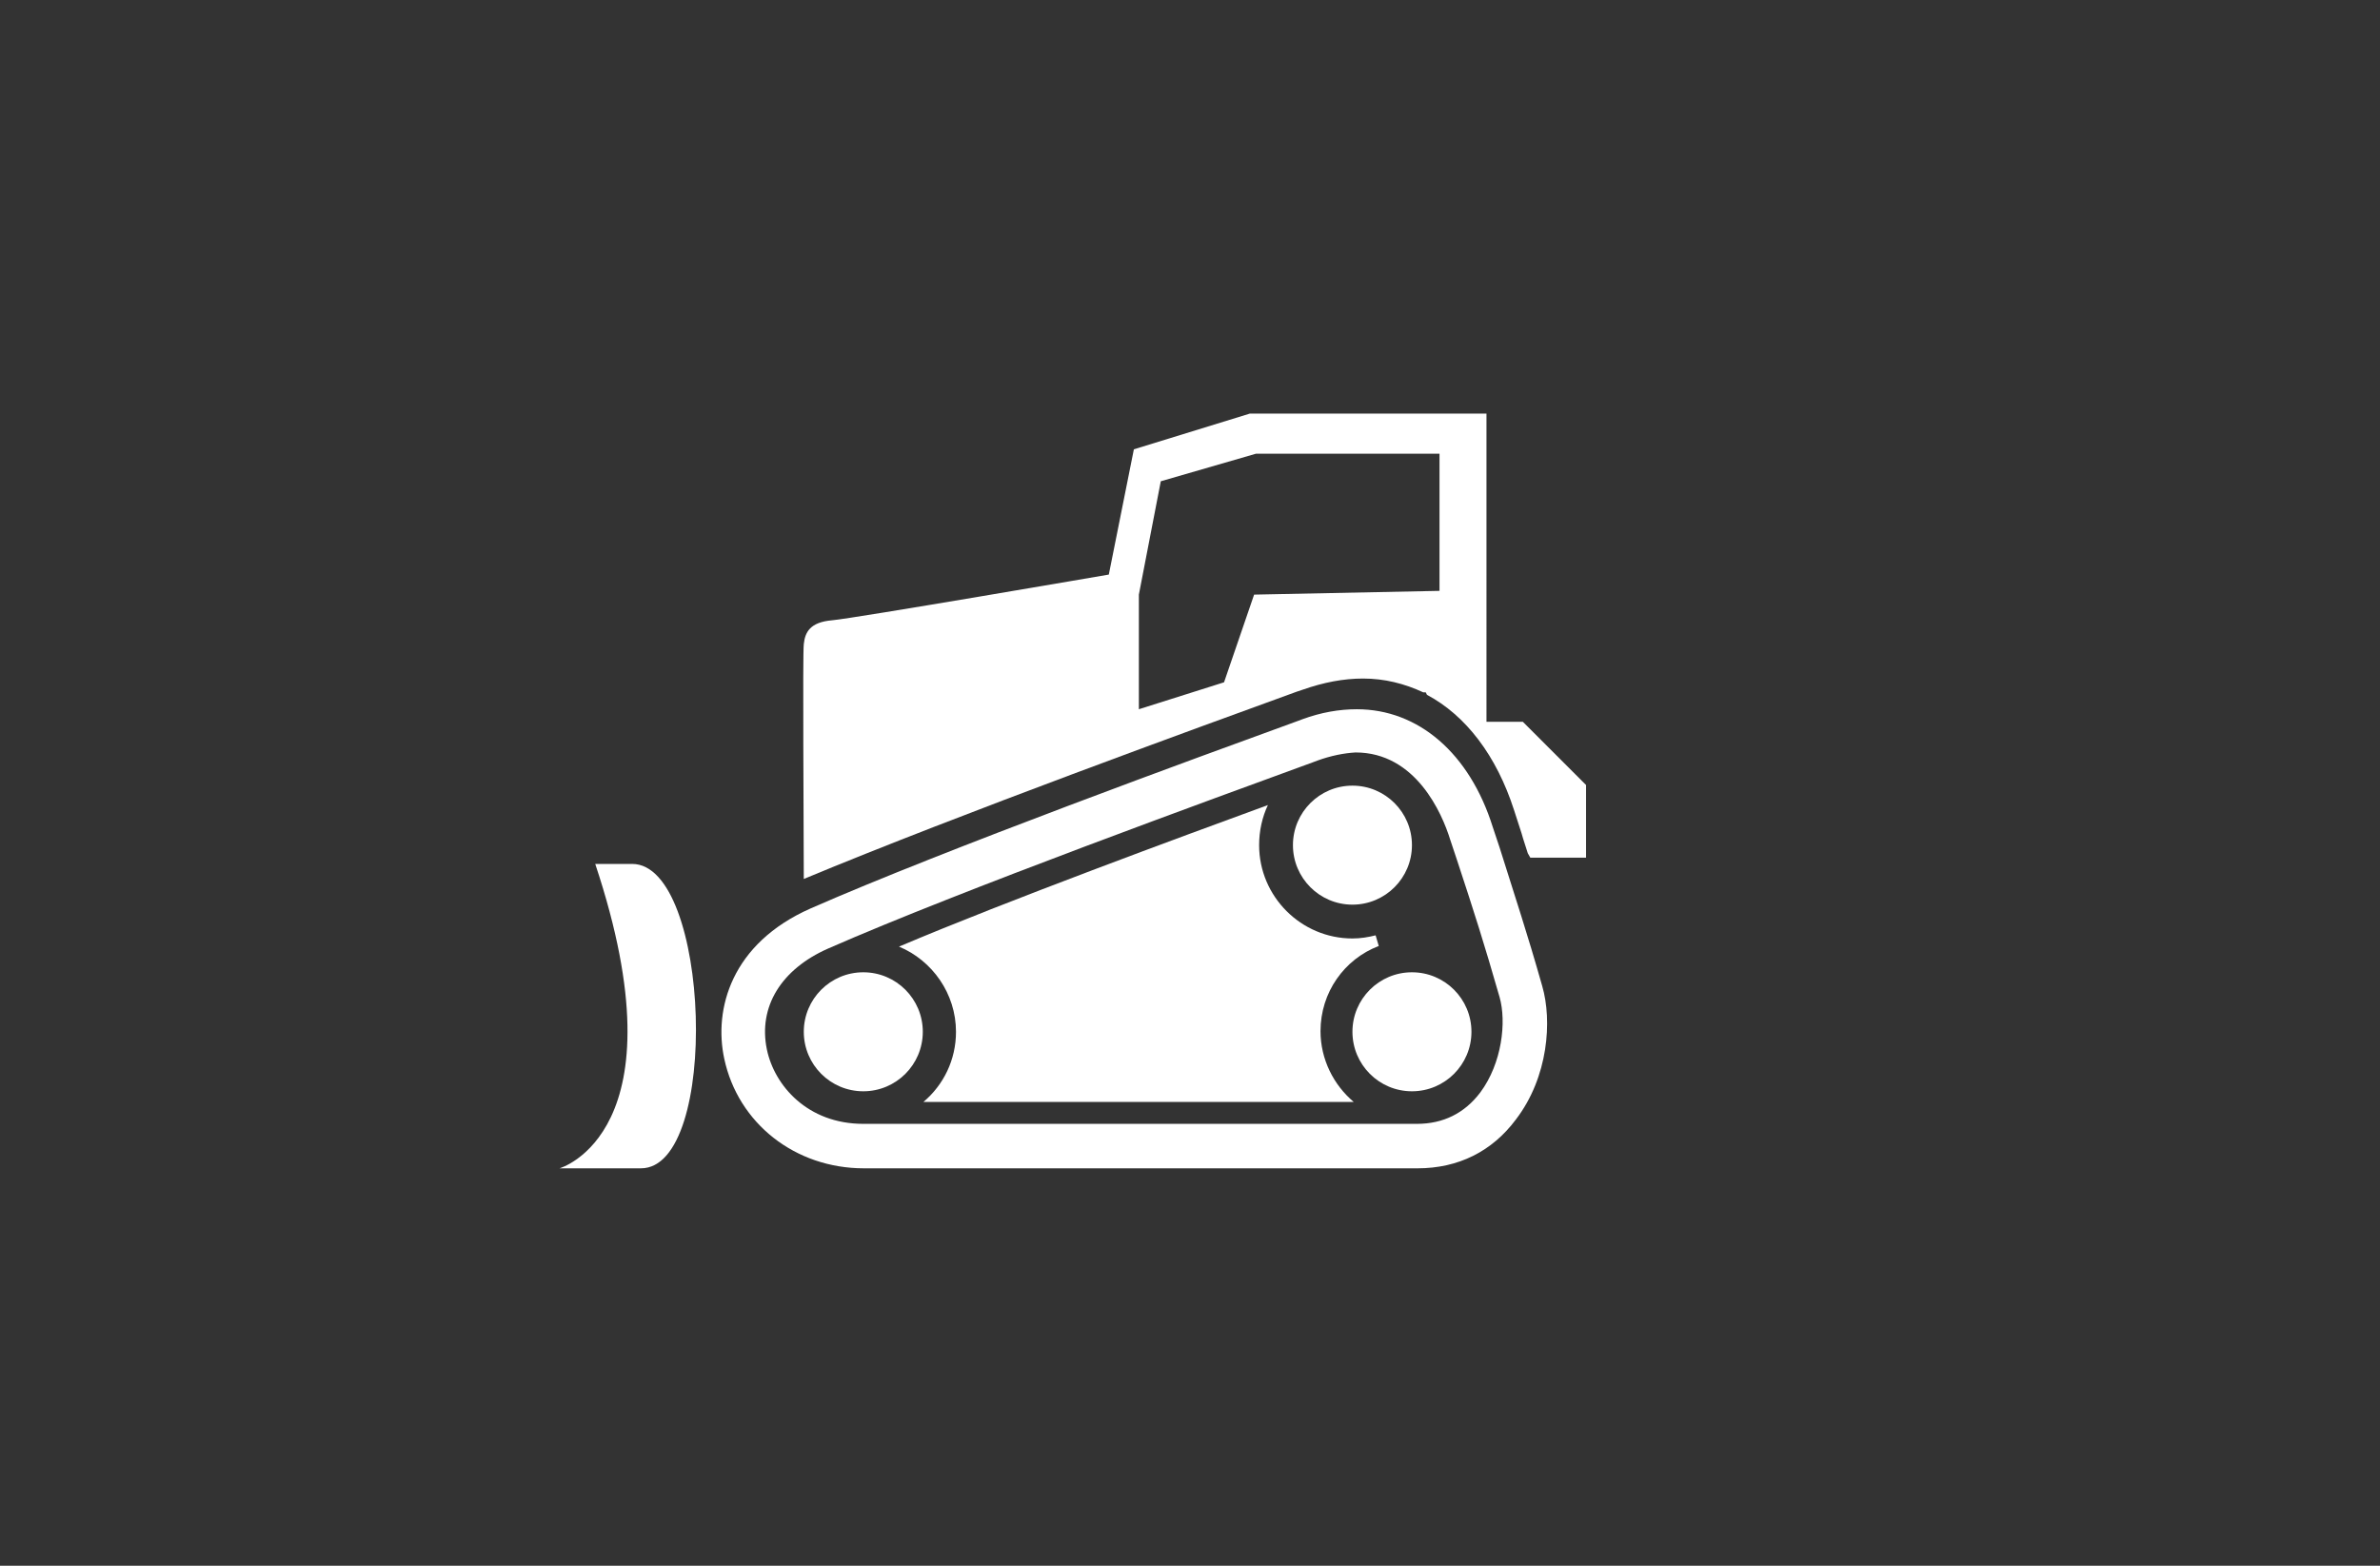 <?xml version="1.0" encoding="UTF-8" standalone="no"?> <svg xmlns:dc="http://purl.org/dc/elements/1.1/" xmlns:cc="http://creativecommons.org/ns#" xmlns:rdf="http://www.w3.org/1999/02/22-rdf-syntax-ns#" xmlns:svg="http://www.w3.org/2000/svg" xmlns="http://www.w3.org/2000/svg" height="250" width="380" xml:space="preserve" viewBox="0 0 380 250" y="0px" x="0px" id="Ebene_1" version="1.1"><rect x="0" y="0" width="380" height="250" fill="#333333" stroke="none"/><defs id="defs907"></defs><style id="style882" type="text/css"> .st0{fill:#000106;} .st1{fill:#201E20;} .st2{fill:#FFFFFF;} .st3{fill:none;stroke:#201E20;stroke-width:15;stroke-miterlimit:10;} </style><circle style="fill:#ffffff;fill-opacity:1" id="circle884" r="9.5" cy="164.743" cx="225.437" class="st0"></circle><circle style="fill:#ffffff;fill-opacity:1" id="circle886" r="9.5" cy="134.943" cx="215.937" class="st0"></circle><circle style="fill:#ffffff;fill-opacity:1" id="circle888" r="9.5" cy="164.743" cx="137.837" class="st0"></circle><g transform="translate(-308.263,-154.257)" style="fill:#ffffff;fill-opacity:1" id="g892"><path style="fill:#ffffff;fill-opacity:1" id="path890" d="m 423.9,323.3 c -1.7,-7.9 1.1,-18.4 13.8,-24 21.4,-9.4 62.3,-24.3 77.7,-29.9 l 0.8,-0.3 c 3,-1.1 5.9,-1.6 8.7,-1.6 9.8,0 18,7 21.7,18.8 l 1.1,3.3 c 2.7,8.6 4.3,13.3 6.8,22.1 1.6,5.5 1,14.5 -4.2,21.3 -3.8,5.1 -9.2,7.8 -15.7,7.8 h -88.4 c -11,0 -20.1,-7.2 -22.3,-17.5 z m 94.7,-47.6 -0.8,0.3 c -15.3,5.6 -56.1,20.4 -77.3,29.7 -7.5,3.3 -11.2,9.3 -9.8,16.1 1.2,5.8 6.5,11.9 15.4,11.9 h 88.4 c 4.2,0 7.6,-1.7 10.1,-5 3.5,-4.7 4.2,-11.3 3.1,-15.2 -2.5,-8.7 -4,-13.4 -6.8,-21.9 l -1.1,-3.3 c -1.3,-4.2 -5.5,-13.9 -15.1,-13.9 -1.8,0.1 -3.9,0.5 -6.1,1.3 z" class="st1"></path></g><path style="fill:#ffffff;fill-opacity:1" id="path894" d="m 199.538,66.043 -18.5,5.699 -4,20 c 0,0 -40.701,7.001 -44.201,7.301 -3.5,0.3 -4.3,1.899 -4.5,3.799 -0.2,1.6 0,29 0,37.5 25,-10.4 63.301,-24.3 78.701,-29.9 l 0.898,-0.299 c 3.4,-1.2 6.601,-1.801 9.701,-1.801 3.4,0 6.6,0.801 9.6,2.201 h 0.4 l 0.199,0.398 c 6.2,3.3 11.1,9.7 13.9,18.4 l 1.199,3.701 c 0.3,1.1 0.7,2.199 1,3.199 l 0.4,0.699 h 8.9 V 125.342 L 243.138,115.243 h -5.801 V 66.043 Z m 1,6.398 h 29.299 v 21.9 l -29.6,0.6 -4.801,14 -13.6,4.301 V 94.942 l 3.5,-18.1 z"></path><path style="fill:#ffffff;fill-opacity:1" id="path896" d="m 89.337,186.542 c 0,0 20,-5.7 5.7,-48.6 2.8,0 2.8,0 5.9,0 12.5,0 14.1,48.6 1.4,48.6 -4.6,0 -6.6,0 -13,0 z" class="st1"></path><path style="fill:#ffffff;fill-opacity:1" id="path898" d="m 152.637,164.743 c 0,-6.1 -3.8,-11.4 -9.1,-13.6 17.2,-7.3 45.5,-17.7 58.9,-22.6 -0.9,1.9 -1.4,4.1 -1.4,6.4 0,8.2 6.7,14.9 14.9,14.9 1.3,0 2.5,-0.2 3.7,-0.5 l 0.5,1.7 c -5.5,2.1 -9.3,7.4 -9.3,13.6 0,4.5 2.1,8.6 5.3,11.3 h -68.7 c 3.2,-2.7 5.2,-6.7 5.2,-11.2 z" class="st0"></path></svg> 